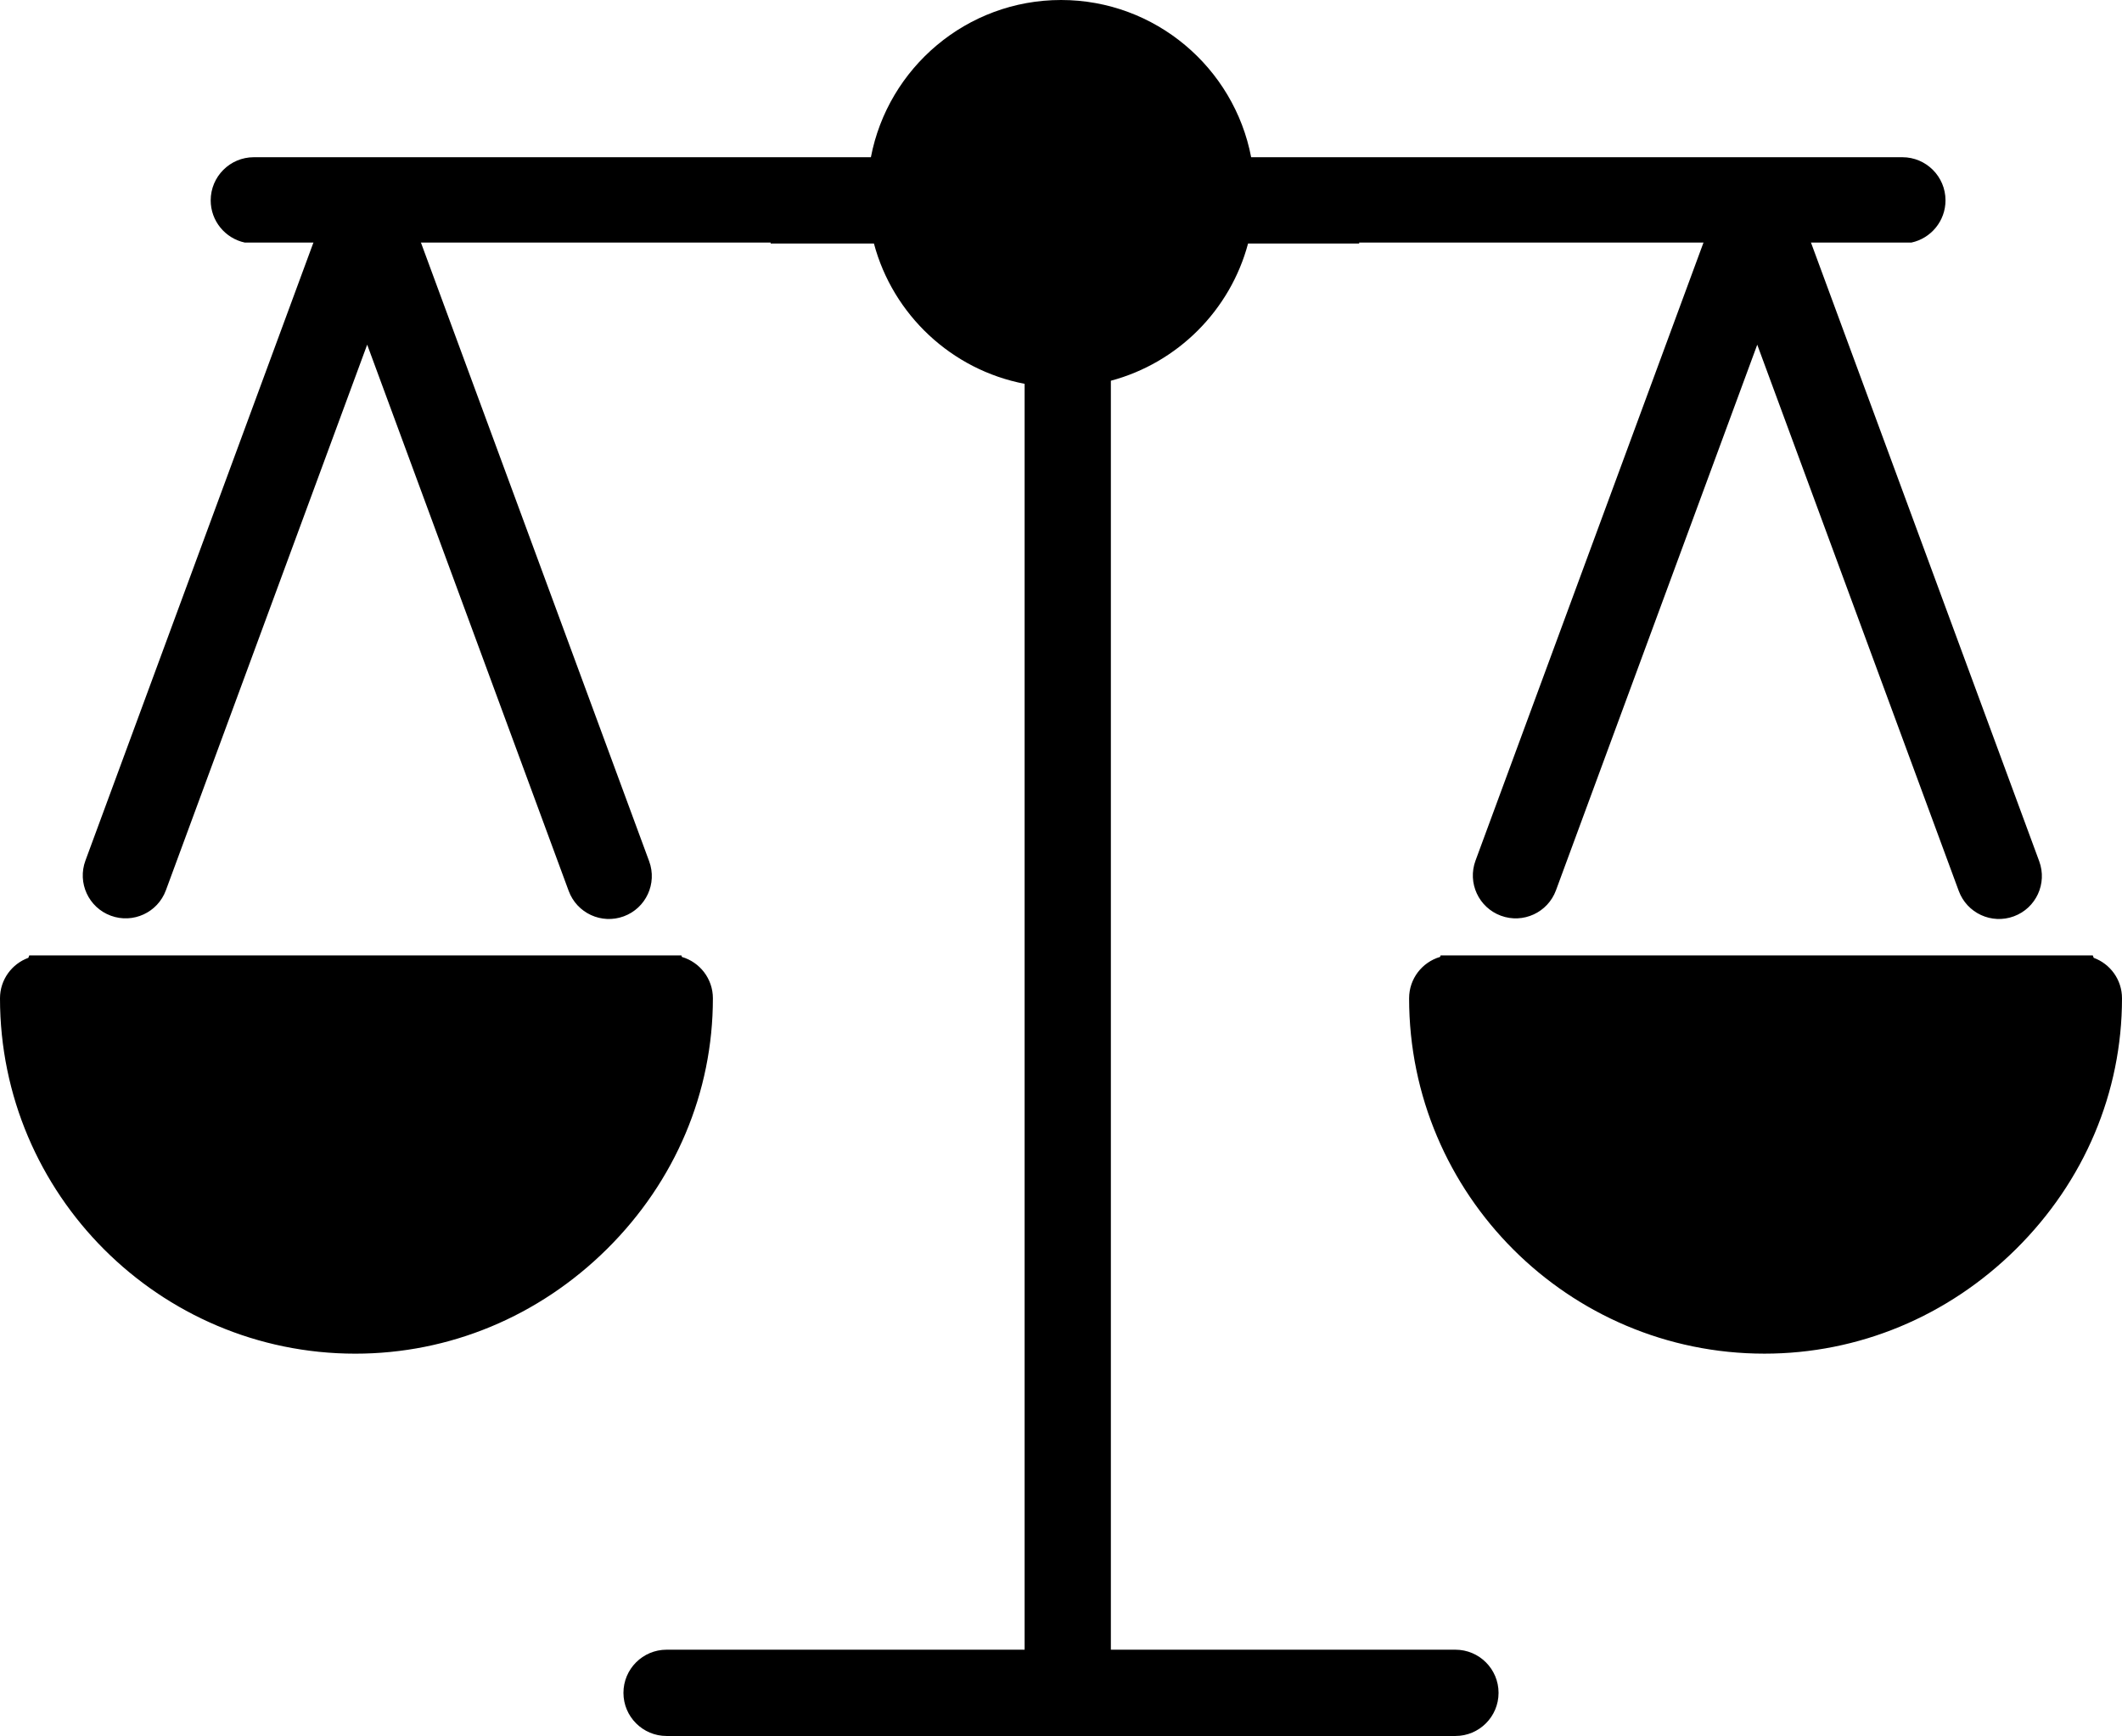 <svg width="110" height="90" viewBox="0 0 110 90" fill="none" xmlns="http://www.w3.org/2000/svg">
<path fill-rule="evenodd" clip-rule="evenodd" d="M4.428 44.607C4.003 45.759 4.592 47.038 5.744 47.462C6.896 47.887 8.174 47.298 8.599 46.146L19.034 17.864L29.48 46.179C29.905 47.331 31.183 47.92 32.335 47.495C33.487 47.071 34.076 45.792 33.651 44.641L21.205 10.905C20.919 10.131 20.249 9.611 19.49 9.482C18.406 9.214 17.27 9.799 16.875 10.871L4.428 44.607Z" fill="black"/>
<path fill-rule="evenodd" clip-rule="evenodd" d="M76.487 44.608C76.062 45.76 76.651 47.038 77.803 47.463C78.955 47.888 80.233 47.298 80.658 46.147L91.092 17.866L101.538 46.179C101.963 47.331 103.241 47.92 104.393 47.495C105.545 47.071 106.134 45.792 105.709 44.641L93.262 10.905C92.977 10.131 92.306 9.611 91.547 9.482C90.463 9.215 89.329 9.8 88.933 10.872L76.487 44.608Z" fill="black"/>
<path fill-rule="evenodd" clip-rule="evenodd" d="M100.851 10.385C100.851 11.458 100.094 12.355 99.086 12.572H70.457V12.622H64.697C63.774 16.082 61.045 18.811 57.585 19.734V85.507H75.446C76.68 85.507 77.682 86.509 77.682 87.743C77.682 88.978 76.68 89.979 75.446 89.979H34.554C33.32 89.979 32.318 88.978 32.318 87.743C32.318 86.509 33.32 85.507 34.554 85.507H53.114V19.894C49.326 19.17 46.287 16.313 45.303 12.623H39.948V12.572H12.687C11.679 12.355 10.922 11.458 10.922 10.385C10.922 9.151 11.924 8.149 13.158 8.149L45.145 8.15C46.031 3.515 50.112 0 55.002 0C59.891 0 63.972 3.515 64.857 8.149H98.615C99.849 8.149 100.851 9.151 100.851 10.385ZM74.679 49.52H108.486L108.532 49.645L108.529 49.644C109.387 49.956 110 50.777 110 51.743C110 56.617 108.048 61.233 104.505 64.742C100.975 68.237 96.344 70.162 91.464 70.162C81.308 70.162 73.045 61.899 73.045 51.743C73.045 50.727 73.722 49.872 74.65 49.599L74.679 49.52ZM1.471 49.645L1.517 49.52H35.321L35.35 49.6C36.278 49.873 36.955 50.729 36.955 51.744C36.955 56.618 35.003 61.234 31.46 64.743C27.93 68.238 23.299 70.163 18.419 70.163C8.263 70.163 0 61.9 0 51.744C0 50.778 0.613 49.958 1.471 49.645Z" fill="black"/>
</svg>
